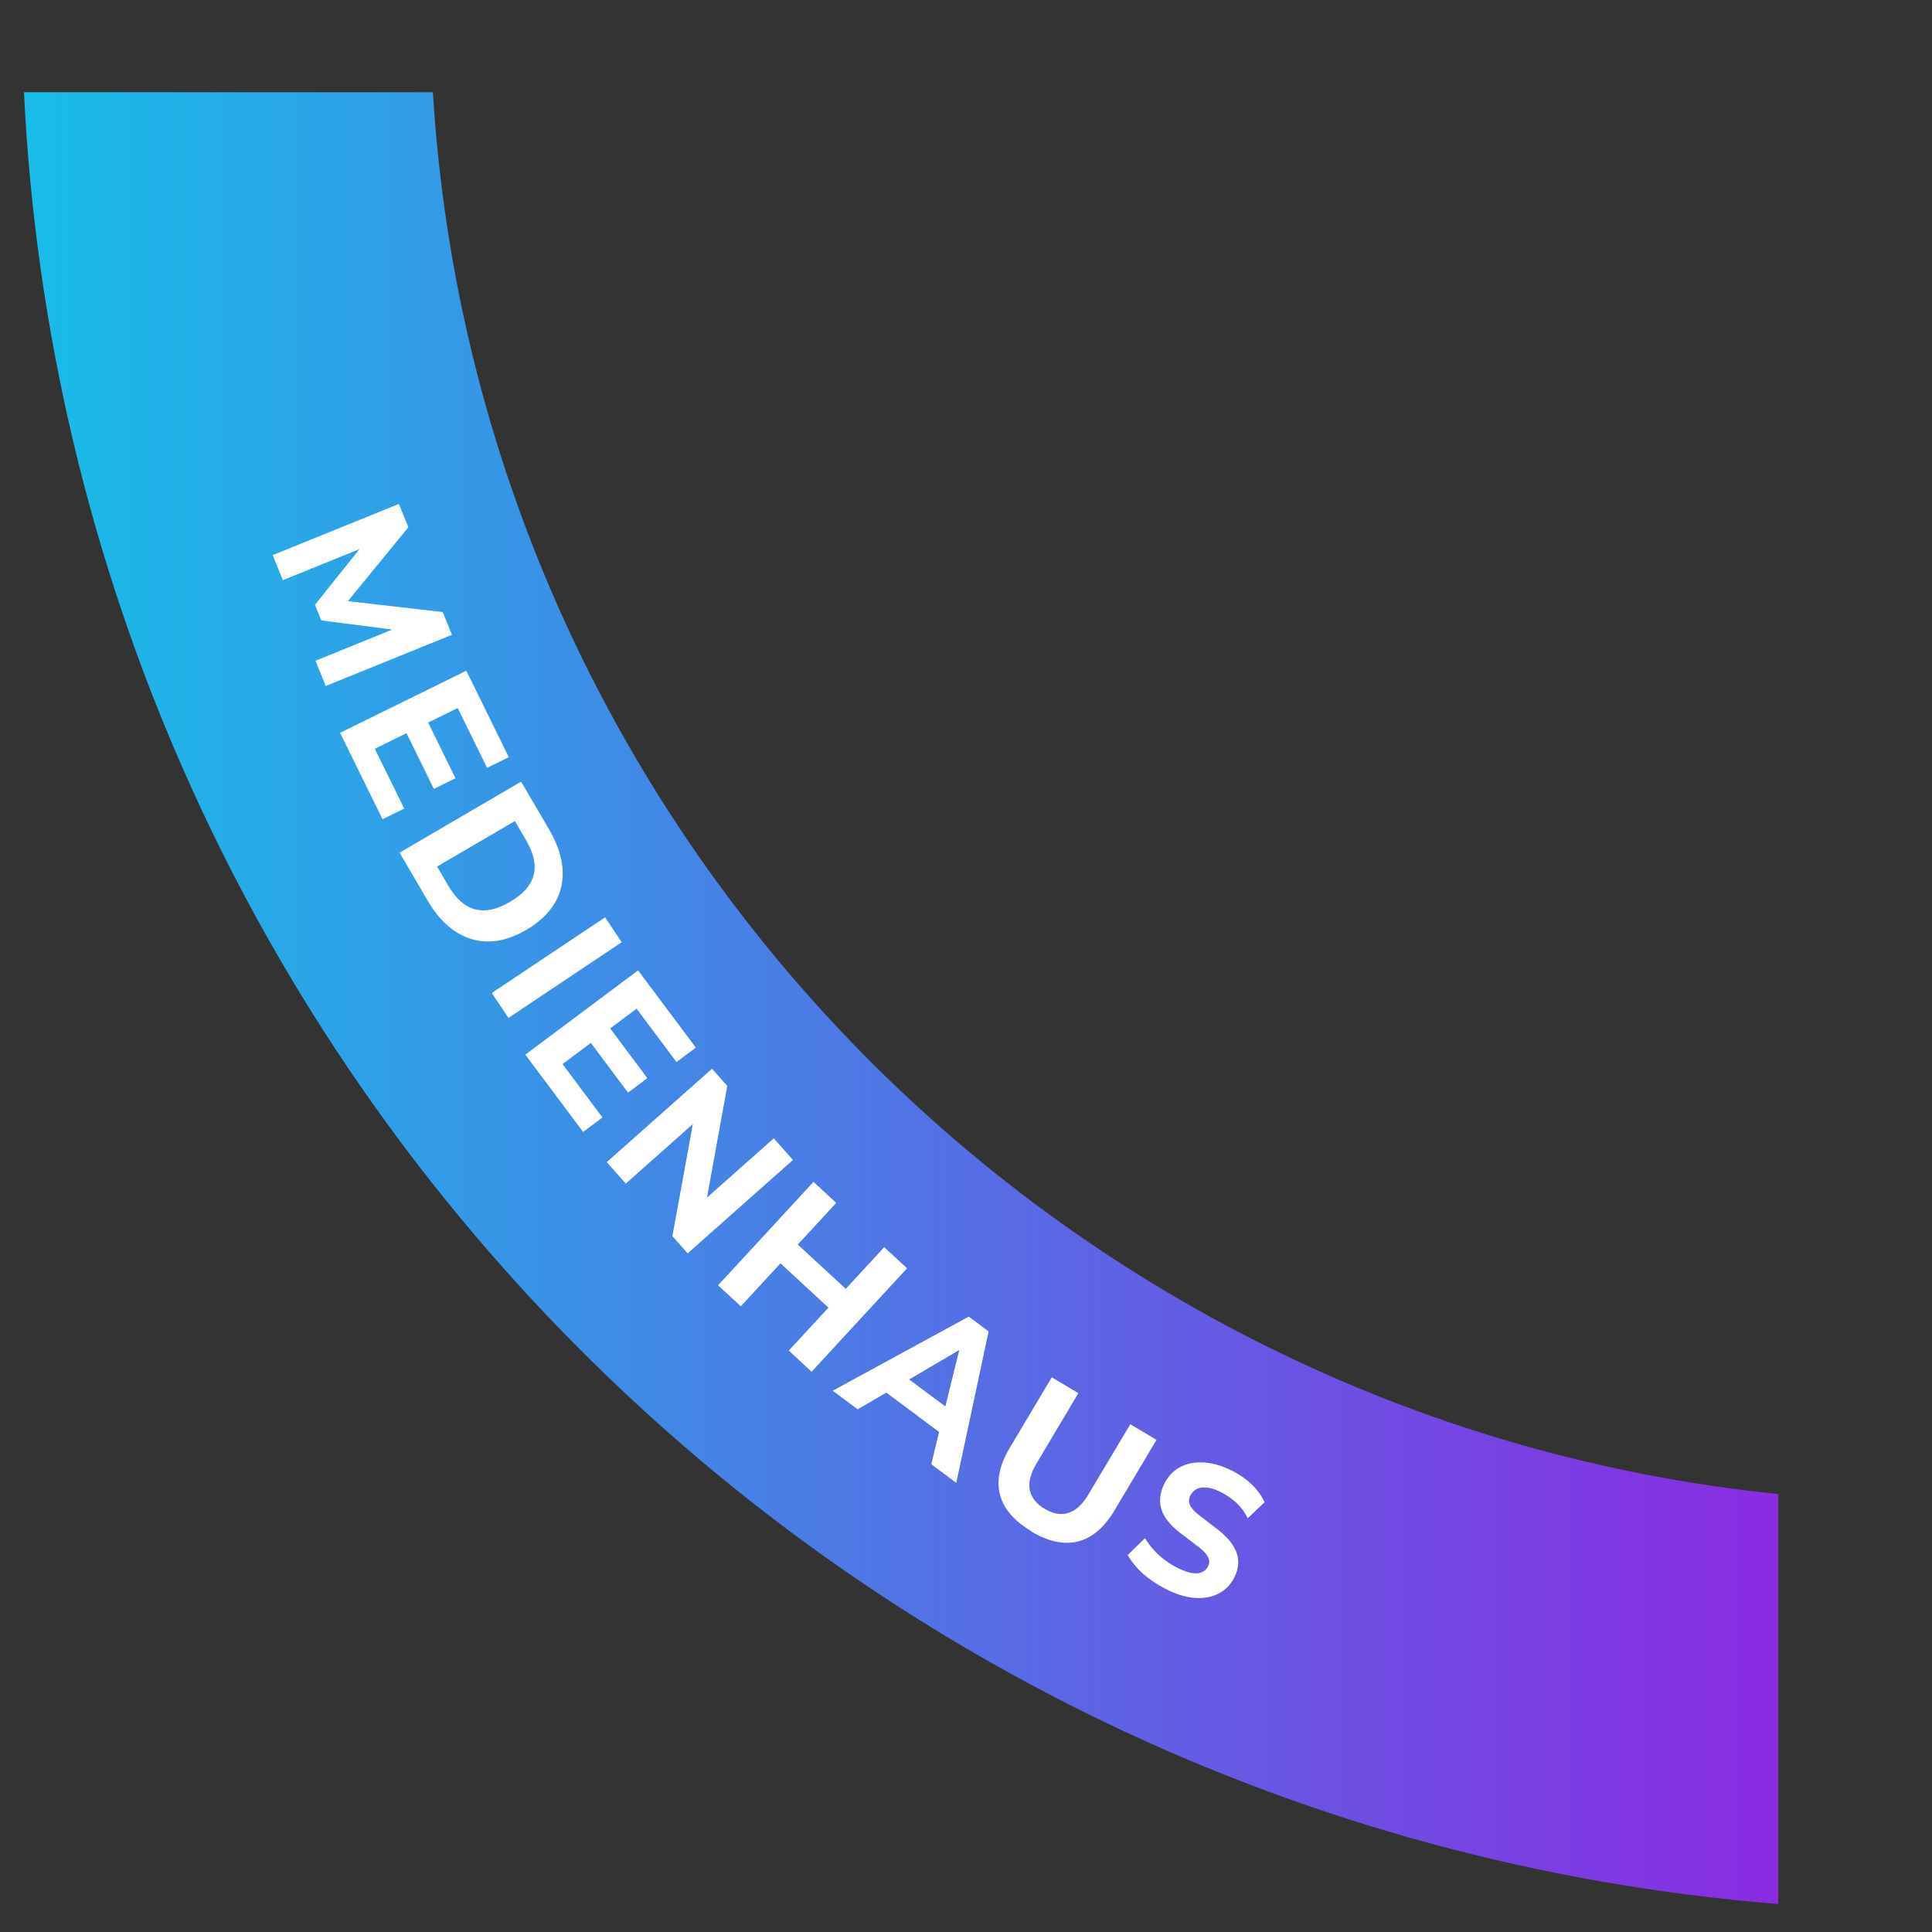 <?xml version="1.0" encoding="UTF-8"?>
<svg id="Ebene_1" data-name="Ebene 1" xmlns="http://www.w3.org/2000/svg" width="300" height="300" xmlns:xlink="http://www.w3.org/1999/xlink" viewBox="0 0 300 300">
  <rect x="0" y="0" width="300" height="300" fill="#333333" stroke="none"/>
  <defs>
    <style>
      .cls-1 {
        fill: url(#Unbenannter_Verlauf_2);
      }

      .cls-1, .cls-2 {
        stroke-width: 0px;
      }

      .cls-3 {
        isolation: isolate;
      }

      .cls-2 {
        fill: #fff;
      }
    </style>
    <linearGradient id="Unbenannter_Verlauf_2" data-name="Unbenannter Verlauf 2" x1="3.72" y1="154.98" x2="276.13" y2="154.98" gradientUnits="userSpaceOnUse">
      <stop offset="0" stop-color="#18bde8"/>
      <stop offset="1" stop-color="#8a2be2"/>
    </linearGradient>
  </defs>
  <path id="Pfad_2711" data-name="Pfad 2711" class="cls-1" d="M276.13,232c-112.75-11.51-201.97-103.66-208.91-217.68H3.72c7.2,148.91,123.81,269.34,272.41,281.34v-63.65Z"/>
  <g id="M-5" class="cls-3">
    <g class="cls-3">
      <path class="cls-2" d="M42.34,86.2l19.6-7.95,1.47,3.62-10.02,12.25-.36-.89,15.72,1.81,1.43,3.53-19.6,7.95-1.59-3.92,13.01-5.28.25.61-12.36-1.59-.98-2.42,7.79-9.76.26.64-13.04,5.29-1.58-3.89Z"/>
    </g>
  </g>
  <g id="E-3" class="cls-3">
    <g class="cls-3">
      <path class="cls-2" d="M52.81,113.79l19.6-9.64,6.6,13.43-3.37,1.65-4.57-9.29-4.59,2.26,4.25,8.65-3.36,1.65-4.25-8.65-4.92,2.42,4.57,9.29-3.37,1.65-6.6-13.43Z"/>
    </g>
  </g>
  <g id="D-2" class="cls-3">
    <g class="cls-3">
      <path class="cls-2" d="M62.05,132.4l18.87-11.03,4.32,7.39c1.26,2.16,1.96,4.2,2.11,6.13.14,1.93-.25,3.7-1.19,5.31-.94,1.61-2.41,3.01-4.43,4.19-2.02,1.18-3.96,1.78-5.82,1.8-1.87.02-3.61-.5-5.22-1.56-1.62-1.07-3.06-2.68-4.32-4.84l-4.32-7.39ZM67.87,134.56l1.74,2.97c1.19,2.03,2.58,3.26,4.16,3.67,1.58.42,3.39.03,5.43-1.16,2.03-1.19,3.25-2.57,3.66-4.15.41-1.58.02-3.38-1.17-5.42l-1.74-2.97-12.07,7.05Z"/>
    </g>
  </g>
  <g id="I-7" class="cls-3">
    <g class="cls-3">
      <path class="cls-2" d="M76.37,154.19l17.59-11.75,2.58,3.87-17.59,11.75-2.58-3.87Z"/>
    </g>
  </g>
  <g id="E-4" class="cls-3">
    <g class="cls-3">
      <path class="cls-2" d="M81.57,163.77l17.51-13.09,8.97,11.99-3,2.25-6.2-8.29-4.1,3.06,5.77,7.72-3,2.25-5.77-7.72-4.4,3.29,6.2,8.29-3,2.25-8.97-11.99Z"/>
    </g>
  </g>
  <g id="N-3" class="cls-3">
    <g class="cls-3">
      <path class="cls-2" d="M94.21,180.46l16.35-14.51,2.37,2.67-3.4,18.73-.58-.65,11.2-9.94,2.98,3.36-16.35,14.5-2.37-2.67,3.42-18.75.56.63-11.22,9.96-2.96-3.34Z"/>
    </g>
  </g>
  <g id="H-2" class="cls-3">
    <g class="cls-3">
      <path class="cls-2" d="M111.5,199.58l14.82-16.06,3.53,3.26-5.97,6.47,7.45,6.88,5.97-6.47,3.55,3.28-14.82,16.06-3.55-3.28,6.16-6.67-7.45-6.88-6.16,6.67-3.53-3.26Z"/>
    </g>
  </g>
  <g id="A-5" class="cls-3">
    <g class="cls-3">
      <path class="cls-2" d="M129.31,215.95l21.12-11.51,3.08,2.3-5.02,23.52-3.88-2.89,1.55-6.43.74,2.22-10.36-7.73,2.34.08-5.7,3.33-3.88-2.89ZM148.89,209.67l-8.88,5.21.07-1.49,7.78,5.8-1.39.51,2.47-10-.05-.04Z"/>
    </g>
  </g>
  <g id="U-3" class="cls-3">
    <g class="cls-3">
      <path class="cls-2" d="M160.15,237.77c-2.66-1.59-4.29-3.47-4.87-5.66-.58-2.19-.08-4.62,1.52-7.3l6.52-10.94,4.13,2.46-6.52,10.95c-.91,1.53-1.25,2.88-1.02,4.07.23,1.19,1,2.17,2.32,2.95,1.3.77,2.52.98,3.67.62,1.15-.36,2.18-1.3,3.09-2.83l6.52-10.94,4.07,2.43-6.52,10.95c-1.6,2.68-3.49,4.29-5.68,4.83-2.19.54-4.6.02-7.25-1.56Z"/>
    </g>
  </g>
  <g id="S-5" class="cls-3">
    <g class="cls-3">
      <path class="cls-2" d="M181.46,246.95c-.96-.46-1.86-.98-2.69-1.57s-1.55-1.21-2.16-1.88c-.61-.66-1.11-1.34-1.5-2.04l2.68-2.61c.39.63.84,1.24,1.35,1.81.52.58,1.11,1.12,1.77,1.61.66.5,1.38.93,2.15,1.29,1.26.6,2.26.84,3,.72.74-.12,1.25-.48,1.53-1.07.17-.35.22-.68.15-1s-.24-.66-.55-1.01c-.3-.36-.74-.75-1.31-1.17l-2.66-2.03c-1.5-1.16-2.46-2.36-2.86-3.59-.4-1.23-.27-2.53.38-3.91.56-1.17,1.36-2.05,2.4-2.63,1.05-.58,2.25-.85,3.6-.79,1.35.05,2.77.43,4.26,1.14.84.4,1.61.86,2.32,1.39.71.53,1.33,1.11,1.85,1.75s.92,1.27,1.19,1.92l-2.62,2.48c-.43-.91-1.01-1.71-1.76-2.41-.75-.7-1.63-1.29-2.64-1.77-.73-.35-1.4-.55-2.01-.6-.61-.05-1.12.03-1.54.25s-.75.56-.97,1.03c-.23.49-.25.98-.04,1.46.21.48.72,1.04,1.54,1.66l2.64,2.02c1.55,1.19,2.56,2.39,3.02,3.6.46,1.21.38,2.49-.25,3.81-.54,1.13-1.33,1.99-2.37,2.56-1.04.58-2.24.83-3.59.77-1.35-.06-2.79-.46-4.33-1.19Z"/>
    </g>
  </g>
</svg>